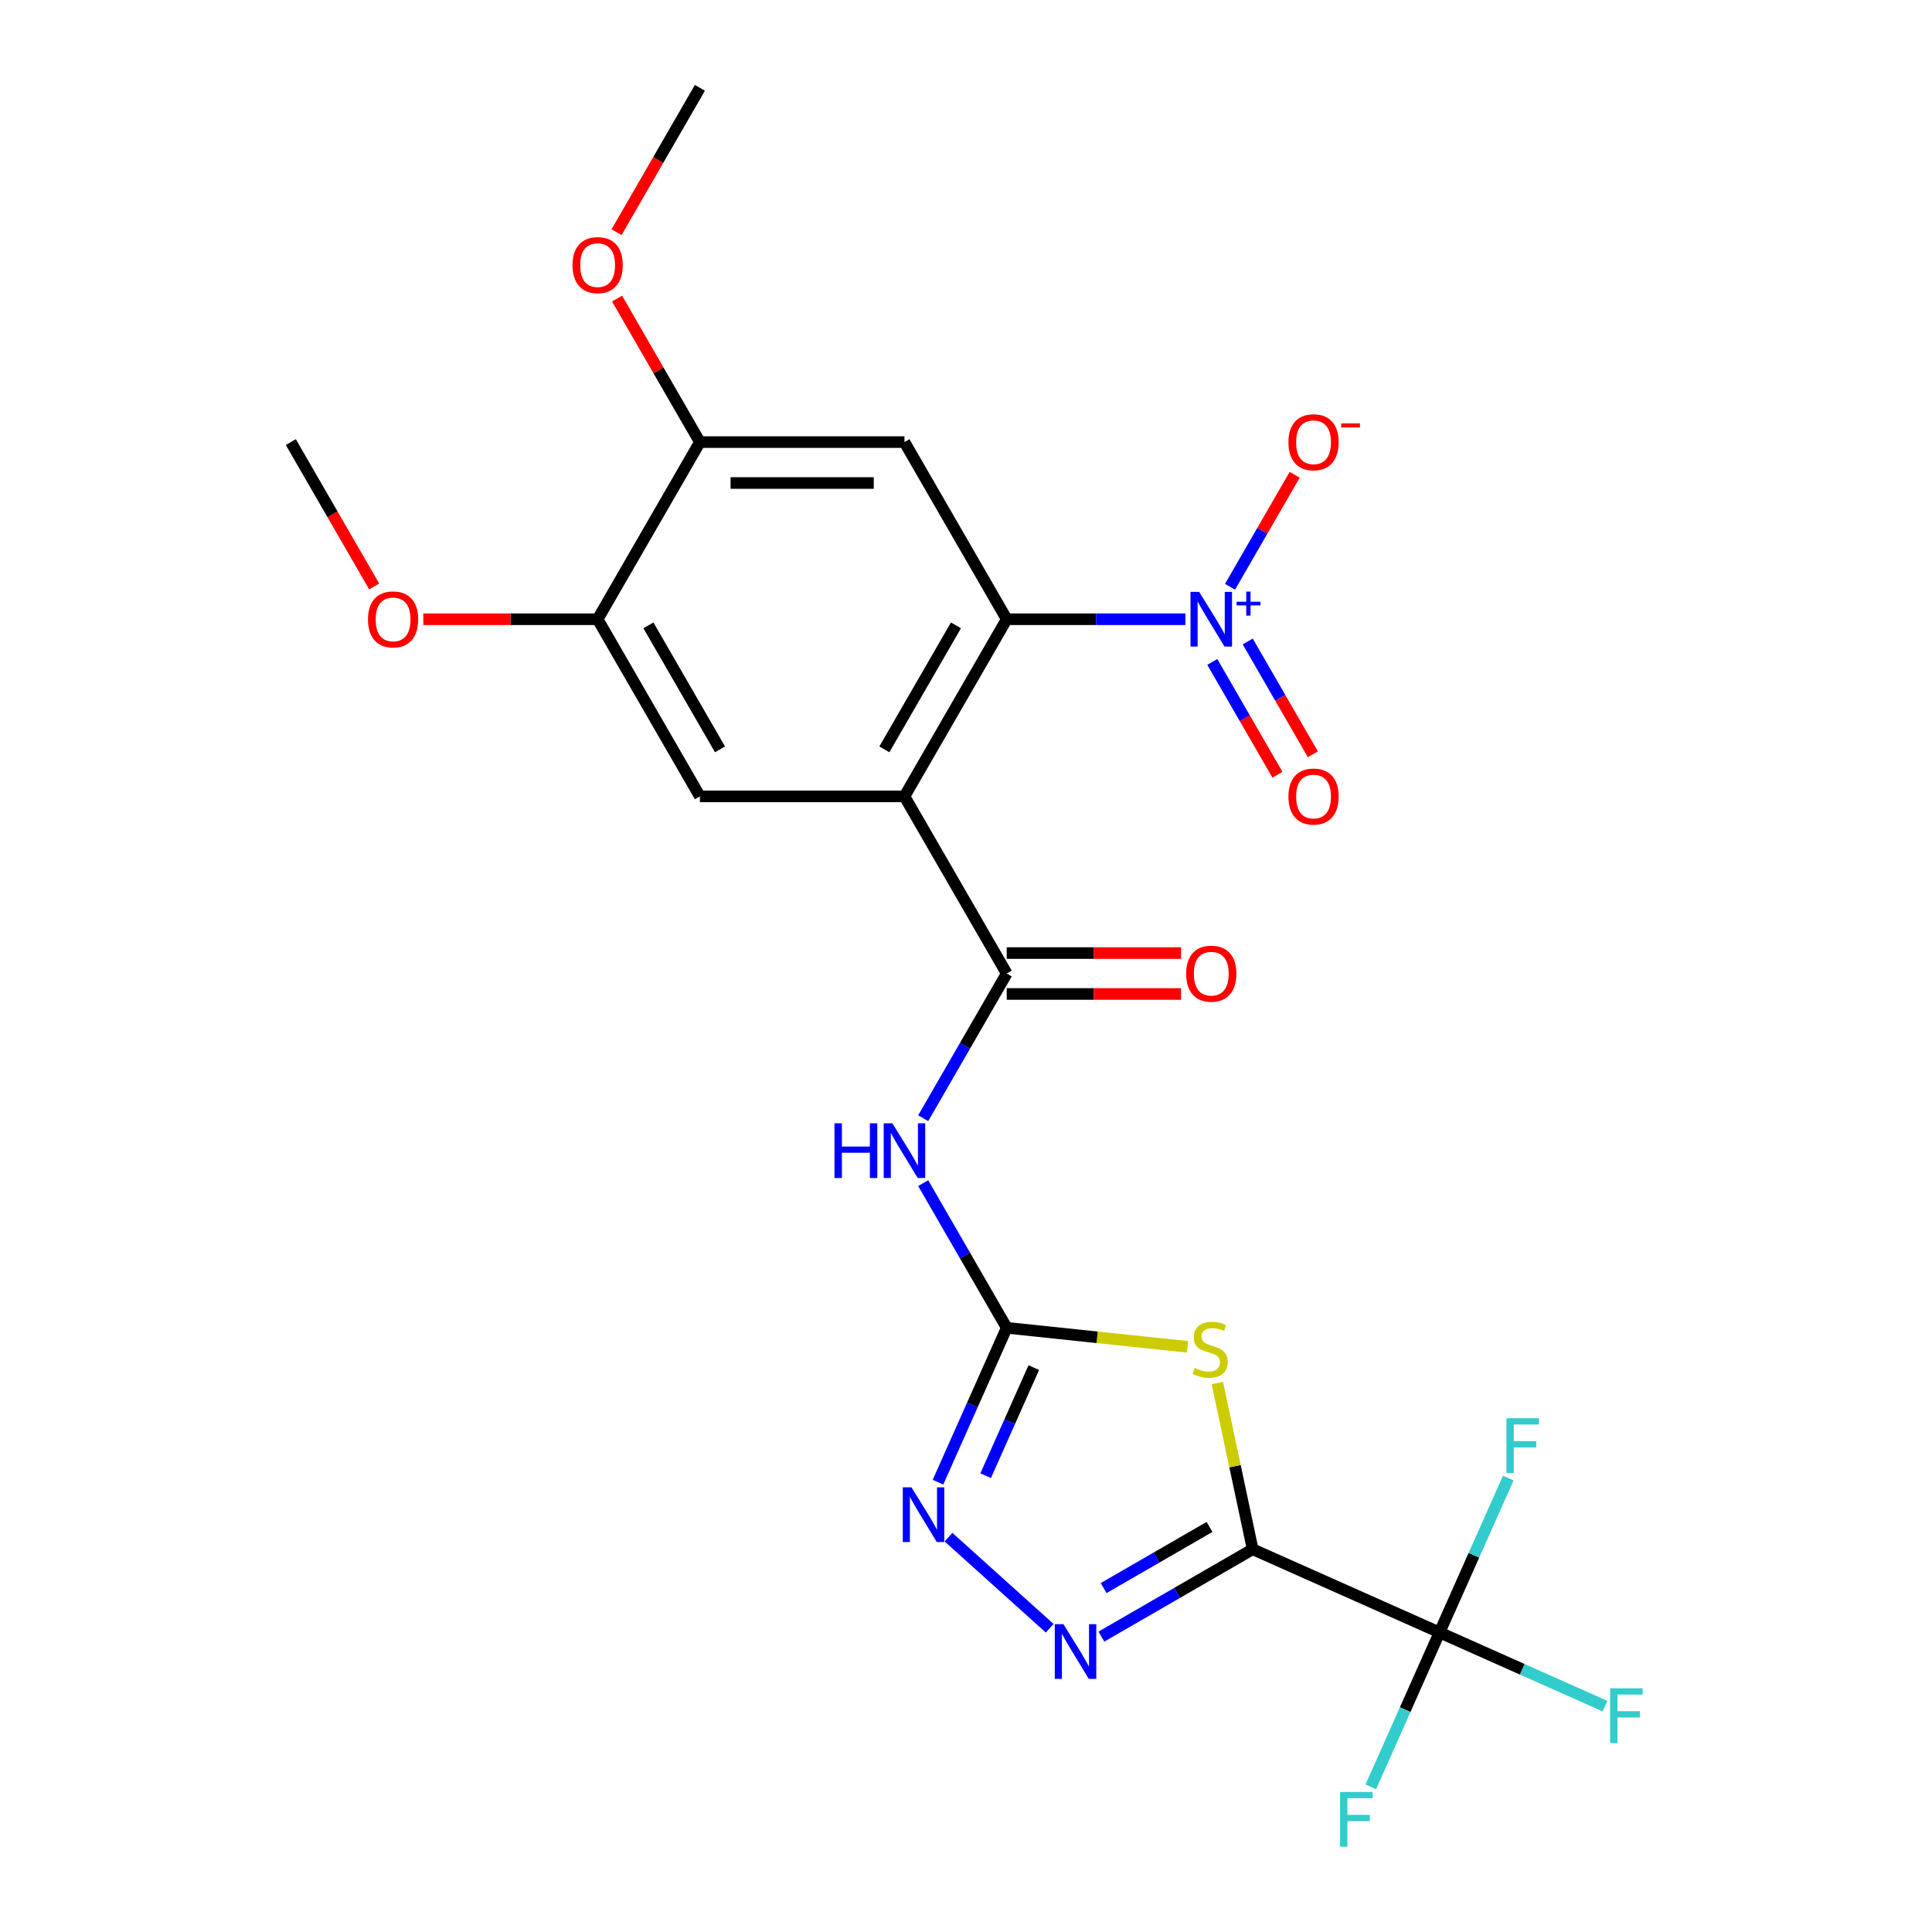<?xml version='1.0' encoding='iso-8859-1'?>
<svg version='1.1' baseProfile='full'
              xmlns='http://www.w3.org/2000/svg'
                      xmlns:rdkit='http://www.rdkit.org/xml'
                      xmlns:xlink='http://www.w3.org/1999/xlink'
                  xml:space='preserve'
width='1000px' height='1000px' viewBox='0 0 1000 1000'>
<!-- END OF HEADER -->
<rect style='opacity:1.0;fill:#FFFFFF;stroke:none' width='1000' height='1000' x='0' y='0'> </rect>
<path class='bond-1' d='M 648.383,801.894 L 639.239,758.879' style='fill:none;fill-rule:evenodd;stroke:#000000;stroke-width:6px;stroke-linecap:butt;stroke-linejoin:miter;stroke-opacity:1' />
<path class='bond-1' d='M 639.239,758.879 L 630.096,715.863' style='fill:none;fill-rule:evenodd;stroke:#CCCC00;stroke-width:6px;stroke-linecap:butt;stroke-linejoin:miter;stroke-opacity:1' />
<path class='bond-4' d='M 648.383,801.894 L 609.232,824.498' style='fill:none;fill-rule:evenodd;stroke:#000000;stroke-width:6px;stroke-linecap:butt;stroke-linejoin:miter;stroke-opacity:1' />
<path class='bond-4' d='M 609.232,824.498 L 570.082,847.102' style='fill:none;fill-rule:evenodd;stroke:#0000FF;stroke-width:6px;stroke-linecap:butt;stroke-linejoin:miter;stroke-opacity:1' />
<path class='bond-4' d='M 626.05,790.338 L 598.645,806.16' style='fill:none;fill-rule:evenodd;stroke:#000000;stroke-width:6px;stroke-linecap:butt;stroke-linejoin:miter;stroke-opacity:1' />
<path class='bond-4' d='M 598.645,806.16 L 571.24,821.983' style='fill:none;fill-rule:evenodd;stroke:#0000FF;stroke-width:6px;stroke-linecap:butt;stroke-linejoin:miter;stroke-opacity:1' />
<path class='bond-8' d='M 648.383,801.894 L 745.101,844.956' style='fill:none;fill-rule:evenodd;stroke:#000000;stroke-width:6px;stroke-linecap:butt;stroke-linejoin:miter;stroke-opacity:1' />
<path class='bond-0' d='M 468.143,412.206 L 521.079,503.894' style='fill:none;fill-rule:evenodd;stroke:#000000;stroke-width:6px;stroke-linecap:butt;stroke-linejoin:miter;stroke-opacity:1' />
<path class='bond-3' d='M 468.143,412.206 L 521.079,320.518' style='fill:none;fill-rule:evenodd;stroke:#000000;stroke-width:6px;stroke-linecap:butt;stroke-linejoin:miter;stroke-opacity:1' />
<path class='bond-3' d='M 457.745,387.865 L 494.801,323.684' style='fill:none;fill-rule:evenodd;stroke:#000000;stroke-width:6px;stroke-linecap:butt;stroke-linejoin:miter;stroke-opacity:1' />
<path class='bond-11' d='M 468.143,412.206 L 362.271,412.206' style='fill:none;fill-rule:evenodd;stroke:#000000;stroke-width:6px;stroke-linecap:butt;stroke-linejoin:miter;stroke-opacity:1' />
<path class='bond-2' d='M 614.644,697.103 L 567.861,692.186' style='fill:none;fill-rule:evenodd;stroke:#CCCC00;stroke-width:6px;stroke-linecap:butt;stroke-linejoin:miter;stroke-opacity:1' />
<path class='bond-2' d='M 567.861,692.186 L 521.079,687.269' style='fill:none;fill-rule:evenodd;stroke:#000000;stroke-width:6px;stroke-linecap:butt;stroke-linejoin:miter;stroke-opacity:1' />
<path class='bond-7' d='M 521.079,687.269 L 499.462,649.829' style='fill:none;fill-rule:evenodd;stroke:#000000;stroke-width:6px;stroke-linecap:butt;stroke-linejoin:miter;stroke-opacity:1' />
<path class='bond-7' d='M 499.462,649.829 L 477.846,612.388' style='fill:none;fill-rule:evenodd;stroke:#0000FF;stroke-width:6px;stroke-linecap:butt;stroke-linejoin:miter;stroke-opacity:1' />
<path class='bond-24' d='M 521.079,687.269 L 503.289,727.225' style='fill:none;fill-rule:evenodd;stroke:#000000;stroke-width:6px;stroke-linecap:butt;stroke-linejoin:miter;stroke-opacity:1' />
<path class='bond-24' d='M 503.289,727.225 L 485.499,767.181' style='fill:none;fill-rule:evenodd;stroke:#0000FF;stroke-width:6px;stroke-linecap:butt;stroke-linejoin:miter;stroke-opacity:1' />
<path class='bond-24' d='M 535.085,707.869 L 522.633,735.838' style='fill:none;fill-rule:evenodd;stroke:#000000;stroke-width:6px;stroke-linecap:butt;stroke-linejoin:miter;stroke-opacity:1' />
<path class='bond-24' d='M 522.633,735.838 L 510.18,763.807' style='fill:none;fill-rule:evenodd;stroke:#0000FF;stroke-width:6px;stroke-linecap:butt;stroke-linejoin:miter;stroke-opacity:1' />
<path class='bond-5' d='M 521.079,320.518 L 567.321,320.518' style='fill:none;fill-rule:evenodd;stroke:#000000;stroke-width:6px;stroke-linecap:butt;stroke-linejoin:miter;stroke-opacity:1' />
<path class='bond-5' d='M 567.321,320.518 L 613.564,320.518' style='fill:none;fill-rule:evenodd;stroke:#0000FF;stroke-width:6px;stroke-linecap:butt;stroke-linejoin:miter;stroke-opacity:1' />
<path class='bond-10' d='M 521.079,320.518 L 468.143,228.83' style='fill:none;fill-rule:evenodd;stroke:#000000;stroke-width:6px;stroke-linecap:butt;stroke-linejoin:miter;stroke-opacity:1' />
<path class='bond-9' d='M 543.308,842.777 L 490.953,795.636' style='fill:none;fill-rule:evenodd;stroke:#0000FF;stroke-width:6px;stroke-linecap:butt;stroke-linejoin:miter;stroke-opacity:1' />
<path class='bond-14' d='M 636.654,303.711 L 653.385,274.732' style='fill:none;fill-rule:evenodd;stroke:#0000FF;stroke-width:6px;stroke-linecap:butt;stroke-linejoin:miter;stroke-opacity:1' />
<path class='bond-14' d='M 653.385,274.732 L 670.117,245.752' style='fill:none;fill-rule:evenodd;stroke:#FF0000;stroke-width:6px;stroke-linecap:butt;stroke-linejoin:miter;stroke-opacity:1' />
<path class='bond-15' d='M 627.485,342.618 L 644.344,371.818' style='fill:none;fill-rule:evenodd;stroke:#0000FF;stroke-width:6px;stroke-linecap:butt;stroke-linejoin:miter;stroke-opacity:1' />
<path class='bond-15' d='M 644.344,371.818 L 661.202,401.018' style='fill:none;fill-rule:evenodd;stroke:#FF0000;stroke-width:6px;stroke-linecap:butt;stroke-linejoin:miter;stroke-opacity:1' />
<path class='bond-15' d='M 645.823,332.031 L 662.681,361.231' style='fill:none;fill-rule:evenodd;stroke:#0000FF;stroke-width:6px;stroke-linecap:butt;stroke-linejoin:miter;stroke-opacity:1' />
<path class='bond-15' d='M 662.681,361.231 L 679.54,390.431' style='fill:none;fill-rule:evenodd;stroke:#FF0000;stroke-width:6px;stroke-linecap:butt;stroke-linejoin:miter;stroke-opacity:1' />
<path class='bond-6' d='M 521.079,503.894 L 499.462,541.334' style='fill:none;fill-rule:evenodd;stroke:#000000;stroke-width:6px;stroke-linecap:butt;stroke-linejoin:miter;stroke-opacity:1' />
<path class='bond-6' d='M 499.462,541.334 L 477.846,578.775' style='fill:none;fill-rule:evenodd;stroke:#0000FF;stroke-width:6px;stroke-linecap:butt;stroke-linejoin:miter;stroke-opacity:1' />
<path class='bond-16' d='M 521.079,514.481 L 566.191,514.481' style='fill:none;fill-rule:evenodd;stroke:#000000;stroke-width:6px;stroke-linecap:butt;stroke-linejoin:miter;stroke-opacity:1' />
<path class='bond-16' d='M 566.191,514.481 L 611.304,514.481' style='fill:none;fill-rule:evenodd;stroke:#FF0000;stroke-width:6px;stroke-linecap:butt;stroke-linejoin:miter;stroke-opacity:1' />
<path class='bond-16' d='M 521.079,493.306 L 566.191,493.306' style='fill:none;fill-rule:evenodd;stroke:#000000;stroke-width:6px;stroke-linecap:butt;stroke-linejoin:miter;stroke-opacity:1' />
<path class='bond-16' d='M 566.191,493.306 L 611.304,493.306' style='fill:none;fill-rule:evenodd;stroke:#FF0000;stroke-width:6px;stroke-linecap:butt;stroke-linejoin:miter;stroke-opacity:1' />
<path class='bond-17' d='M 745.101,844.956 L 787.928,864.024' style='fill:none;fill-rule:evenodd;stroke:#000000;stroke-width:6px;stroke-linecap:butt;stroke-linejoin:miter;stroke-opacity:1' />
<path class='bond-17' d='M 787.928,864.024 L 830.754,883.091' style='fill:none;fill-rule:evenodd;stroke:#33CCCC;stroke-width:6px;stroke-linecap:butt;stroke-linejoin:miter;stroke-opacity:1' />
<path class='bond-18' d='M 745.101,844.956 L 727.312,884.912' style='fill:none;fill-rule:evenodd;stroke:#000000;stroke-width:6px;stroke-linecap:butt;stroke-linejoin:miter;stroke-opacity:1' />
<path class='bond-18' d='M 727.312,884.912 L 709.522,924.868' style='fill:none;fill-rule:evenodd;stroke:#33CCCC;stroke-width:6px;stroke-linecap:butt;stroke-linejoin:miter;stroke-opacity:1' />
<path class='bond-19' d='M 745.101,844.956 L 762.891,805' style='fill:none;fill-rule:evenodd;stroke:#000000;stroke-width:6px;stroke-linecap:butt;stroke-linejoin:miter;stroke-opacity:1' />
<path class='bond-19' d='M 762.891,805 L 780.681,765.044' style='fill:none;fill-rule:evenodd;stroke:#33CCCC;stroke-width:6px;stroke-linecap:butt;stroke-linejoin:miter;stroke-opacity:1' />
<path class='bond-25' d='M 468.143,228.83 L 362.271,228.83' style='fill:none;fill-rule:evenodd;stroke:#000000;stroke-width:6px;stroke-linecap:butt;stroke-linejoin:miter;stroke-opacity:1' />
<path class='bond-25' d='M 452.262,250.005 L 378.151,250.005' style='fill:none;fill-rule:evenodd;stroke:#000000;stroke-width:6px;stroke-linecap:butt;stroke-linejoin:miter;stroke-opacity:1' />
<path class='bond-13' d='M 362.271,412.206 L 309.335,320.518' style='fill:none;fill-rule:evenodd;stroke:#000000;stroke-width:6px;stroke-linecap:butt;stroke-linejoin:miter;stroke-opacity:1' />
<path class='bond-13' d='M 372.668,387.865 L 335.613,323.684' style='fill:none;fill-rule:evenodd;stroke:#000000;stroke-width:6px;stroke-linecap:butt;stroke-linejoin:miter;stroke-opacity:1' />
<path class='bond-12' d='M 362.271,228.83 L 309.335,320.518' style='fill:none;fill-rule:evenodd;stroke:#000000;stroke-width:6px;stroke-linecap:butt;stroke-linejoin:miter;stroke-opacity:1' />
<path class='bond-20' d='M 362.271,228.83 L 340.828,191.69' style='fill:none;fill-rule:evenodd;stroke:#000000;stroke-width:6px;stroke-linecap:butt;stroke-linejoin:miter;stroke-opacity:1' />
<path class='bond-20' d='M 340.828,191.69 L 319.384,154.549' style='fill:none;fill-rule:evenodd;stroke:#FF0000;stroke-width:6px;stroke-linecap:butt;stroke-linejoin:miter;stroke-opacity:1' />
<path class='bond-21' d='M 309.335,320.518 L 264.222,320.518' style='fill:none;fill-rule:evenodd;stroke:#000000;stroke-width:6px;stroke-linecap:butt;stroke-linejoin:miter;stroke-opacity:1' />
<path class='bond-21' d='M 264.222,320.518 L 219.109,320.518' style='fill:none;fill-rule:evenodd;stroke:#FF0000;stroke-width:6px;stroke-linecap:butt;stroke-linejoin:miter;stroke-opacity:1' />
<path class='bond-22' d='M 319.13,120.176 L 340.7,82.815' style='fill:none;fill-rule:evenodd;stroke:#FF0000;stroke-width:6px;stroke-linecap:butt;stroke-linejoin:miter;stroke-opacity:1' />
<path class='bond-22' d='M 340.7,82.815 L 362.271,45.455' style='fill:none;fill-rule:evenodd;stroke:#000000;stroke-width:6px;stroke-linecap:butt;stroke-linejoin:miter;stroke-opacity:1' />
<path class='bond-23' d='M 193.667,303.551 L 172.097,266.191' style='fill:none;fill-rule:evenodd;stroke:#FF0000;stroke-width:6px;stroke-linecap:butt;stroke-linejoin:miter;stroke-opacity:1' />
<path class='bond-23' d='M 172.097,266.191 L 150.527,228.83' style='fill:none;fill-rule:evenodd;stroke:#000000;stroke-width:6px;stroke-linecap:butt;stroke-linejoin:miter;stroke-opacity:1' />
<path  class='atom-2' d='M 618.371 708.056
Q 618.691 708.176, 620.011 708.736
Q 621.331 709.296, 622.771 709.656
Q 624.251 709.976, 625.691 709.976
Q 628.371 709.976, 629.931 708.696
Q 631.491 707.376, 631.491 705.096
Q 631.491 703.536, 630.691 702.576
Q 629.931 701.616, 628.731 701.096
Q 627.531 700.576, 625.531 699.976
Q 623.011 699.216, 621.491 698.496
Q 620.011 697.776, 618.931 696.256
Q 617.891 694.736, 617.891 692.176
Q 617.891 688.616, 620.291 686.416
Q 622.731 684.216, 627.531 684.216
Q 630.811 684.216, 634.531 685.776
L 633.611 688.856
Q 630.211 687.456, 627.651 687.456
Q 624.891 687.456, 623.371 688.616
Q 621.851 689.736, 621.891 691.696
Q 621.891 693.216, 622.651 694.136
Q 623.451 695.056, 624.571 695.576
Q 625.731 696.096, 627.651 696.696
Q 630.211 697.496, 631.731 698.296
Q 633.251 699.096, 634.331 700.736
Q 635.451 702.336, 635.451 705.096
Q 635.451 709.016, 632.811 711.136
Q 630.211 713.216, 625.851 713.216
Q 623.331 713.216, 621.411 712.656
Q 619.531 712.136, 617.291 711.216
L 618.371 708.056
' fill='#CCCC00'/>
<path  class='atom-5' d='M 550.435 840.67
L 559.715 855.67
Q 560.635 857.15, 562.115 859.83
Q 563.595 862.51, 563.675 862.67
L 563.675 840.67
L 567.435 840.67
L 567.435 868.99
L 563.555 868.99
L 553.595 852.59
Q 552.435 850.67, 551.195 848.47
Q 549.995 846.27, 549.635 845.59
L 549.635 868.99
L 545.955 868.99
L 545.955 840.67
L 550.435 840.67
' fill='#0000FF'/>
<path  class='atom-6' d='M 620.691 306.358
L 629.971 321.358
Q 630.891 322.838, 632.371 325.518
Q 633.851 328.198, 633.931 328.358
L 633.931 306.358
L 637.691 306.358
L 637.691 334.678
L 633.811 334.678
L 623.851 318.278
Q 622.691 316.358, 621.451 314.158
Q 620.251 311.958, 619.891 311.278
L 619.891 334.678
L 616.211 334.678
L 616.211 306.358
L 620.691 306.358
' fill='#0000FF'/>
<path  class='atom-6' d='M 640.067 311.463
L 645.056 311.463
L 645.056 306.209
L 647.274 306.209
L 647.274 311.463
L 652.395 311.463
L 652.395 313.364
L 647.274 313.364
L 647.274 318.644
L 645.056 318.644
L 645.056 313.364
L 640.067 313.364
L 640.067 311.463
' fill='#0000FF'/>
<path  class='atom-8' d='M 431.923 581.422
L 435.763 581.422
L 435.763 593.462
L 450.243 593.462
L 450.243 581.422
L 454.083 581.422
L 454.083 609.742
L 450.243 609.742
L 450.243 596.662
L 435.763 596.662
L 435.763 609.742
L 431.923 609.742
L 431.923 581.422
' fill='#0000FF'/>
<path  class='atom-8' d='M 461.883 581.422
L 471.163 596.422
Q 472.083 597.902, 473.563 600.582
Q 475.043 603.262, 475.123 603.422
L 475.123 581.422
L 478.883 581.422
L 478.883 609.742
L 475.003 609.742
L 465.043 593.342
Q 463.883 591.422, 462.643 589.222
Q 461.443 587.022, 461.083 586.342
L 461.083 609.742
L 457.403 609.742
L 457.403 581.422
L 461.883 581.422
' fill='#0000FF'/>
<path  class='atom-10' d='M 471.757 769.828
L 481.037 784.828
Q 481.957 786.308, 483.437 788.988
Q 484.917 791.668, 484.997 791.828
L 484.997 769.828
L 488.757 769.828
L 488.757 798.148
L 484.877 798.148
L 474.917 781.748
Q 473.757 779.828, 472.517 777.628
Q 471.317 775.428, 470.957 774.748
L 470.957 798.148
L 467.277 798.148
L 467.277 769.828
L 471.757 769.828
' fill='#0000FF'/>
<path  class='atom-15' d='M 666.887 228.91
Q 666.887 222.11, 670.247 218.31
Q 673.607 214.51, 679.887 214.51
Q 686.167 214.51, 689.527 218.31
Q 692.887 222.11, 692.887 228.91
Q 692.887 235.79, 689.487 239.71
Q 686.087 243.59, 679.887 243.59
Q 673.647 243.59, 670.247 239.71
Q 666.887 235.83, 666.887 228.91
M 679.887 240.39
Q 684.207 240.39, 686.527 237.51
Q 688.887 234.59, 688.887 228.91
Q 688.887 223.35, 686.527 220.55
Q 684.207 217.71, 679.887 217.71
Q 675.567 217.71, 673.207 220.51
Q 670.887 223.31, 670.887 228.91
Q 670.887 234.63, 673.207 237.51
Q 675.567 240.39, 679.887 240.39
' fill='#FF0000'/>
<path  class='atom-15' d='M 694.207 219.133
L 703.895 219.133
L 703.895 221.245
L 694.207 221.245
L 694.207 219.133
' fill='#FF0000'/>
<path  class='atom-16' d='M 666.887 412.286
Q 666.887 405.486, 670.247 401.686
Q 673.607 397.886, 679.887 397.886
Q 686.167 397.886, 689.527 401.686
Q 692.887 405.486, 692.887 412.286
Q 692.887 419.166, 689.487 423.086
Q 686.087 426.966, 679.887 426.966
Q 673.647 426.966, 670.247 423.086
Q 666.887 419.206, 666.887 412.286
M 679.887 423.766
Q 684.207 423.766, 686.527 420.886
Q 688.887 417.966, 688.887 412.286
Q 688.887 406.726, 686.527 403.926
Q 684.207 401.086, 679.887 401.086
Q 675.567 401.086, 673.207 403.886
Q 670.887 406.686, 670.887 412.286
Q 670.887 418.006, 673.207 420.886
Q 675.567 423.766, 679.887 423.766
' fill='#FF0000'/>
<path  class='atom-17' d='M 613.951 503.974
Q 613.951 497.174, 617.311 493.374
Q 620.671 489.574, 626.951 489.574
Q 633.231 489.574, 636.591 493.374
Q 639.951 497.174, 639.951 503.974
Q 639.951 510.854, 636.551 514.774
Q 633.151 518.654, 626.951 518.654
Q 620.711 518.654, 617.311 514.774
Q 613.951 510.894, 613.951 503.974
M 626.951 515.454
Q 631.271 515.454, 633.591 512.574
Q 635.951 509.654, 635.951 503.974
Q 635.951 498.414, 633.591 495.614
Q 631.271 492.774, 626.951 492.774
Q 622.631 492.774, 620.271 495.574
Q 617.951 498.374, 617.951 503.974
Q 617.951 509.694, 620.271 512.574
Q 622.631 515.454, 626.951 515.454
' fill='#FF0000'/>
<path  class='atom-18' d='M 833.4 873.858
L 850.24 873.858
L 850.24 877.098
L 837.2 877.098
L 837.2 885.698
L 848.8 885.698
L 848.8 888.978
L 837.2 888.978
L 837.2 902.178
L 833.4 902.178
L 833.4 873.858
' fill='#33CCCC'/>
<path  class='atom-19' d='M 693.619 927.515
L 710.459 927.515
L 710.459 930.755
L 697.419 930.755
L 697.419 939.355
L 709.019 939.355
L 709.019 942.635
L 697.419 942.635
L 697.419 955.835
L 693.619 955.835
L 693.619 927.515
' fill='#33CCCC'/>
<path  class='atom-20' d='M 779.743 734.078
L 796.583 734.078
L 796.583 737.318
L 783.543 737.318
L 783.543 745.918
L 795.143 745.918
L 795.143 749.198
L 783.543 749.198
L 783.543 762.398
L 779.743 762.398
L 779.743 734.078
' fill='#33CCCC'/>
<path  class='atom-21' d='M 296.335 137.222
Q 296.335 130.422, 299.695 126.622
Q 303.055 122.822, 309.335 122.822
Q 315.615 122.822, 318.975 126.622
Q 322.335 130.422, 322.335 137.222
Q 322.335 144.102, 318.935 148.022
Q 315.535 151.902, 309.335 151.902
Q 303.095 151.902, 299.695 148.022
Q 296.335 144.142, 296.335 137.222
M 309.335 148.702
Q 313.655 148.702, 315.975 145.822
Q 318.335 142.902, 318.335 137.222
Q 318.335 131.662, 315.975 128.862
Q 313.655 126.022, 309.335 126.022
Q 305.015 126.022, 302.655 128.822
Q 300.335 131.622, 300.335 137.222
Q 300.335 142.942, 302.655 145.822
Q 305.015 148.702, 309.335 148.702
' fill='#FF0000'/>
<path  class='atom-22' d='M 190.463 320.598
Q 190.463 313.798, 193.823 309.998
Q 197.183 306.198, 203.463 306.198
Q 209.743 306.198, 213.103 309.998
Q 216.463 313.798, 216.463 320.598
Q 216.463 327.478, 213.063 331.398
Q 209.663 335.278, 203.463 335.278
Q 197.223 335.278, 193.823 331.398
Q 190.463 327.518, 190.463 320.598
M 203.463 332.078
Q 207.783 332.078, 210.103 329.198
Q 212.463 326.278, 212.463 320.598
Q 212.463 315.038, 210.103 312.238
Q 207.783 309.398, 203.463 309.398
Q 199.143 309.398, 196.783 312.198
Q 194.463 314.998, 194.463 320.598
Q 194.463 326.318, 196.783 329.198
Q 199.143 332.078, 203.463 332.078
' fill='#FF0000'/>
</svg>
